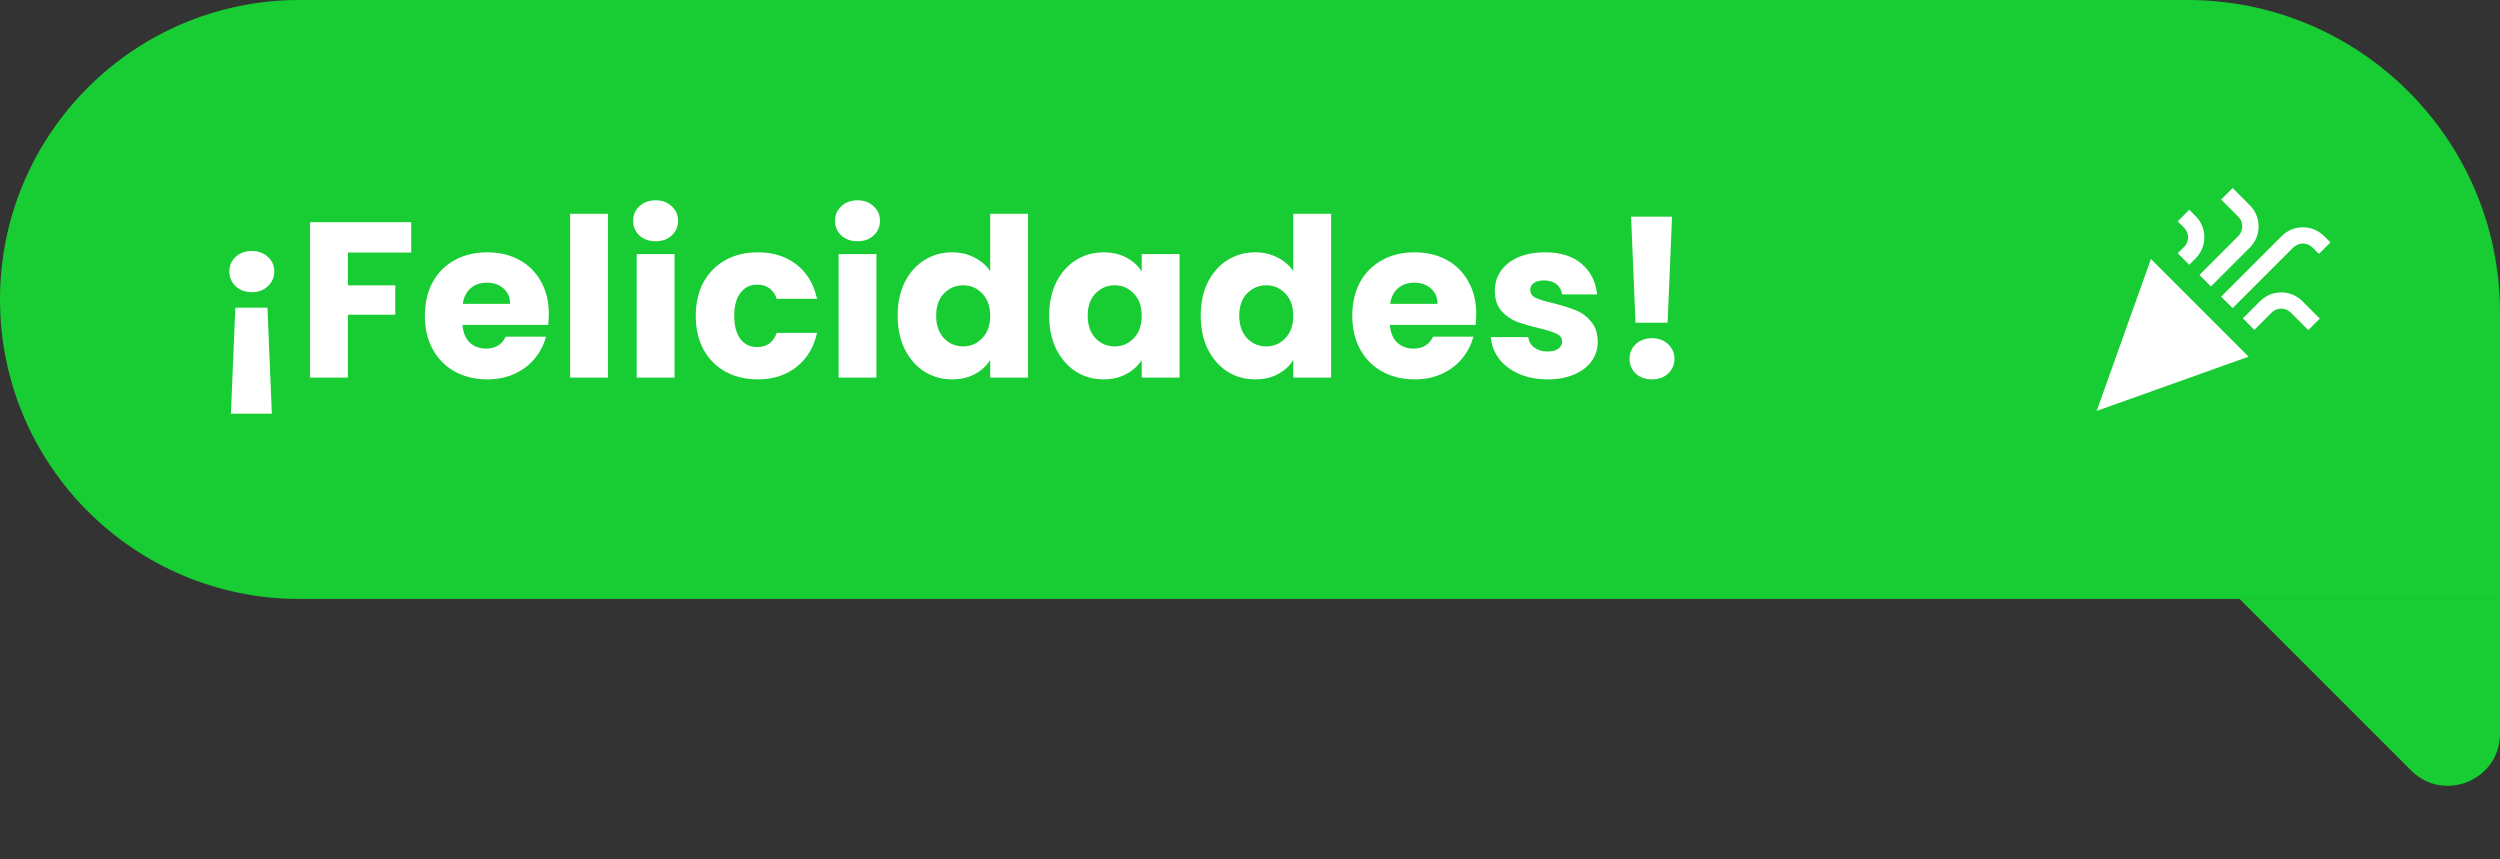 <svg xmlns="http://www.w3.org/2000/svg" width="384" height="132" viewBox="0 0 384 132" fill="none"><rect x="0" y="0" width="384" height="132" fill="#333333" stroke="none"/><path d="M0 46C0 20.595 20.595 0 46 0H336C362.51 0 384 21.49 384 48V92H46C20.595 92 0 71.405 0 46V46Z" fill="#18CC33"></path><path d="M38.698 38.552C39.695 38.552 40.511 38.858 41.146 39.47C41.803 40.059 42.132 40.796 42.132 41.68C42.132 42.587 41.803 43.346 41.146 43.958C40.511 44.57 39.695 44.876 38.698 44.876C37.678 44.876 36.839 44.57 36.182 43.958C35.547 43.346 35.23 42.587 35.23 41.68C35.23 40.796 35.547 40.059 36.182 39.47C36.839 38.858 37.678 38.552 38.698 38.552ZM36.148 47.256H41.078L41.758 63.542H35.468L36.148 47.256ZM63.16 34.132V38.79H53.437V43.822H60.712V48.344H53.437V58H47.623V34.132H63.16ZM84.3 48.208C84.3 48.752 84.266 49.319 84.198 49.908H71.04C71.131 51.087 71.505 51.993 72.162 52.628C72.842 53.24 73.669 53.546 74.644 53.546C76.095 53.546 77.103 52.934 77.67 51.71H83.858C83.541 52.957 82.963 54.079 82.124 55.076C81.308 56.073 80.277 56.855 79.03 57.422C77.784 57.989 76.389 58.272 74.848 58.272C72.99 58.272 71.335 57.875 69.884 57.082C68.433 56.289 67.3 55.155 66.484 53.682C65.668 52.209 65.26 50.486 65.26 48.514C65.26 46.542 65.657 44.819 66.45 43.346C67.266 41.873 68.4 40.739 69.85 39.946C71.301 39.153 72.967 38.756 74.848 38.756C76.684 38.756 78.316 39.141 79.744 39.912C81.172 40.683 82.283 41.782 83.076 43.21C83.892 44.638 84.3 46.304 84.3 48.208ZM78.35 46.678C78.35 45.681 78.01 44.887 77.33 44.298C76.65 43.709 75.8 43.414 74.78 43.414C73.805 43.414 72.978 43.697 72.298 44.264C71.641 44.831 71.233 45.635 71.074 46.678H78.35ZM93.381 32.84V58H87.567V32.84H93.381ZM100.719 37.056C99.699 37.056 98.86 36.761 98.203 36.172C97.568 35.56 97.251 34.812 97.251 33.928C97.251 33.021 97.568 32.273 98.203 31.684C98.86 31.072 99.699 30.766 100.719 30.766C101.716 30.766 102.532 31.072 103.167 31.684C103.824 32.273 104.153 33.021 104.153 33.928C104.153 34.812 103.824 35.56 103.167 36.172C102.532 36.761 101.716 37.056 100.719 37.056ZM103.609 39.028V58H97.795V39.028H103.609ZM106.866 48.514C106.866 46.542 107.263 44.819 108.056 43.346C108.872 41.873 109.994 40.739 111.422 39.946C112.873 39.153 114.527 38.756 116.386 38.756C118.766 38.756 120.749 39.379 122.336 40.626C123.945 41.873 124.999 43.629 125.498 45.896H119.31C118.789 44.445 117.78 43.72 116.284 43.72C115.219 43.72 114.369 44.139 113.734 44.978C113.099 45.794 112.782 46.973 112.782 48.514C112.782 50.055 113.099 51.245 113.734 52.084C114.369 52.9 115.219 53.308 116.284 53.308C117.78 53.308 118.789 52.583 119.31 51.132H125.498C124.999 53.353 123.945 55.099 122.336 56.368C120.727 57.637 118.743 58.272 116.386 58.272C114.527 58.272 112.873 57.875 111.422 57.082C109.994 56.289 108.872 55.155 108.056 53.682C107.263 52.209 106.866 50.486 106.866 48.514ZM131.732 37.056C130.712 37.056 129.873 36.761 129.216 36.172C128.581 35.56 128.264 34.812 128.264 33.928C128.264 33.021 128.581 32.273 129.216 31.684C129.873 31.072 130.712 30.766 131.732 30.766C132.729 30.766 133.545 31.072 134.18 31.684C134.837 32.273 135.166 33.021 135.166 33.928C135.166 34.812 134.837 35.56 134.18 36.172C133.545 36.761 132.729 37.056 131.732 37.056ZM134.622 39.028V58H128.808V39.028H134.622ZM137.879 48.48C137.879 46.531 138.242 44.819 138.967 43.346C139.715 41.873 140.724 40.739 141.993 39.946C143.263 39.153 144.679 38.756 146.243 38.756C147.49 38.756 148.623 39.017 149.643 39.538C150.686 40.059 151.502 40.762 152.091 41.646V32.84H157.905V58H152.091V55.28C151.547 56.187 150.765 56.912 149.745 57.456C148.748 58 147.581 58.272 146.243 58.272C144.679 58.272 143.263 57.875 141.993 57.082C140.724 56.266 139.715 55.121 138.967 53.648C138.242 52.152 137.879 50.429 137.879 48.48ZM152.091 48.514C152.091 47.063 151.683 45.919 150.867 45.08C150.074 44.241 149.099 43.822 147.943 43.822C146.787 43.822 145.801 44.241 144.985 45.08C144.192 45.896 143.795 47.029 143.795 48.48C143.795 49.931 144.192 51.087 144.985 51.948C145.801 52.787 146.787 53.206 147.943 53.206C149.099 53.206 150.074 52.787 150.867 51.948C151.683 51.109 152.091 49.965 152.091 48.514ZM161.156 48.48C161.156 46.531 161.518 44.819 162.244 43.346C162.992 41.873 164 40.739 165.27 39.946C166.539 39.153 167.956 38.756 169.52 38.756C170.857 38.756 172.024 39.028 173.022 39.572C174.042 40.116 174.824 40.83 175.368 41.714V39.028H181.182V58H175.368V55.314C174.801 56.198 174.008 56.912 172.988 57.456C171.99 58 170.823 58.272 169.486 58.272C167.944 58.272 166.539 57.875 165.27 57.082C164 56.266 162.992 55.121 162.244 53.648C161.518 52.152 161.156 50.429 161.156 48.48ZM175.368 48.514C175.368 47.063 174.96 45.919 174.144 45.08C173.35 44.241 172.376 43.822 171.22 43.822C170.064 43.822 169.078 44.241 168.262 45.08C167.468 45.896 167.072 47.029 167.072 48.48C167.072 49.931 167.468 51.087 168.262 51.948C169.078 52.787 170.064 53.206 171.22 53.206C172.376 53.206 173.35 52.787 174.144 51.948C174.96 51.109 175.368 49.965 175.368 48.514ZM184.432 48.48C184.432 46.531 184.794 44.819 185.52 43.346C186.268 41.873 187.276 40.739 188.546 39.946C189.815 39.153 191.232 38.756 192.796 38.756C194.042 38.756 195.176 39.017 196.196 39.538C197.238 40.059 198.054 40.762 198.644 41.646V32.84H204.458V58H198.644V55.28C198.1 56.187 197.318 56.912 196.298 57.456C195.3 58 194.133 58.272 192.796 58.272C191.232 58.272 189.815 57.875 188.546 57.082C187.276 56.266 186.268 55.121 185.52 53.648C184.794 52.152 184.432 50.429 184.432 48.48ZM198.644 48.514C198.644 47.063 198.236 45.919 197.42 45.08C196.626 44.241 195.652 43.822 194.496 43.822C193.34 43.822 192.354 44.241 191.538 45.08C190.744 45.896 190.348 47.029 190.348 48.48C190.348 49.931 190.744 51.087 191.538 51.948C192.354 52.787 193.34 53.206 194.496 53.206C195.652 53.206 196.626 52.787 197.42 51.948C198.236 51.109 198.644 49.965 198.644 48.514ZM226.748 48.208C226.748 48.752 226.714 49.319 226.646 49.908H213.488C213.579 51.087 213.953 51.993 214.61 52.628C215.29 53.24 216.117 53.546 217.092 53.546C218.543 53.546 219.551 52.934 220.118 51.71H226.306C225.989 52.957 225.411 54.079 224.572 55.076C223.756 56.073 222.725 56.855 221.478 57.422C220.231 57.989 218.837 58.272 217.296 58.272C215.437 58.272 213.783 57.875 212.332 57.082C210.881 56.289 209.748 55.155 208.932 53.682C208.116 52.209 207.708 50.486 207.708 48.514C207.708 46.542 208.105 44.819 208.898 43.346C209.714 41.873 210.847 40.739 212.298 39.946C213.749 39.153 215.415 38.756 217.296 38.756C219.132 38.756 220.764 39.141 222.192 39.912C223.62 40.683 224.731 41.782 225.524 43.21C226.34 44.638 226.748 46.304 226.748 48.208ZM220.798 46.678C220.798 45.681 220.458 44.887 219.778 44.298C219.098 43.709 218.248 43.414 217.228 43.414C216.253 43.414 215.426 43.697 214.746 44.264C214.089 44.831 213.681 45.635 213.522 46.678H220.798ZM237.733 58.272C236.078 58.272 234.605 57.989 233.313 57.422C232.021 56.855 231.001 56.085 230.253 55.11C229.505 54.113 229.086 53.002 228.995 51.778H234.741C234.809 52.435 235.115 52.968 235.659 53.376C236.203 53.784 236.872 53.988 237.665 53.988C238.39 53.988 238.946 53.852 239.331 53.58C239.739 53.285 239.943 52.911 239.943 52.458C239.943 51.914 239.66 51.517 239.093 51.268C238.526 50.996 237.608 50.701 236.339 50.384C234.979 50.067 233.846 49.738 232.939 49.398C232.032 49.035 231.25 48.48 230.593 47.732C229.936 46.961 229.607 45.93 229.607 44.638C229.607 43.55 229.902 42.564 230.491 41.68C231.103 40.773 231.987 40.059 233.143 39.538C234.322 39.017 235.716 38.756 237.325 38.756C239.705 38.756 241.575 39.345 242.935 40.524C244.318 41.703 245.111 43.267 245.315 45.216H239.943C239.852 44.559 239.558 44.037 239.059 43.652C238.583 43.267 237.948 43.074 237.155 43.074C236.475 43.074 235.954 43.21 235.591 43.482C235.228 43.731 235.047 44.083 235.047 44.536C235.047 45.08 235.33 45.488 235.897 45.76C236.486 46.032 237.393 46.304 238.617 46.576C240.022 46.939 241.167 47.301 242.051 47.664C242.935 48.004 243.706 48.571 244.363 49.364C245.043 50.135 245.394 51.177 245.417 52.492C245.417 53.603 245.1 54.6 244.465 55.484C243.853 56.345 242.958 57.025 241.779 57.524C240.623 58.023 239.274 58.272 237.733 58.272ZM256.824 33.282L256.144 49.568H251.214L250.534 33.282H256.824ZM253.764 58.272C252.744 58.272 251.905 57.977 251.248 57.388C250.613 56.776 250.296 56.028 250.296 55.144C250.296 54.237 250.613 53.478 251.248 52.866C251.905 52.254 252.744 51.948 253.764 51.948C254.761 51.948 255.577 52.254 256.212 52.866C256.869 53.478 257.198 54.237 257.198 55.144C257.198 56.028 256.869 56.776 256.212 57.388C255.577 57.977 254.761 58.272 253.764 58.272Z" fill="white"></path><path d="M322.05 63.117L345.383 54.783L330.383 39.783L322.05 63.117Z" fill="white"></path><path d="M342.933 47.333L352.25 38.017C353.067 37.2 354.383 37.2 355.2 38.017L356.183 39L357.95 37.233L356.967 36.25C355.183 34.467 352.267 34.467 350.483 36.25L341.167 45.567L342.933 47.333Z" fill="white"></path><path d="M335.483 37.917L334.5 38.9L336.267 40.667L337.25 39.683C339.033 37.9 339.033 34.983 337.25 33.2L336.267 32.217L334.5 34L335.483 34.983C336.283 35.783 336.283 37.117 335.483 37.917Z" fill="white"></path><path d="M347.15 46.25L344.5 48.9L346.267 50.667L348.917 48.017C349.733 47.2 351.05 47.2 351.867 48.017L354.55 50.7L356.317 48.933L353.633 46.25C351.833 44.467 348.933 44.467 347.15 46.25Z" fill="white"></path><path d="M343.817 36.25L337.833 42.233L339.6 44L345.583 38.017C347.367 36.233 347.367 33.317 345.583 31.533L342.933 28.883L341.167 30.65L343.817 33.3C344.617 34.117 344.617 35.45 343.817 36.25Z" fill="white"></path><path d="M344 92H384V112.686C384 119.814 375.383 123.383 370.343 118.343L344 92Z" fill="#18CC33"></path></svg>